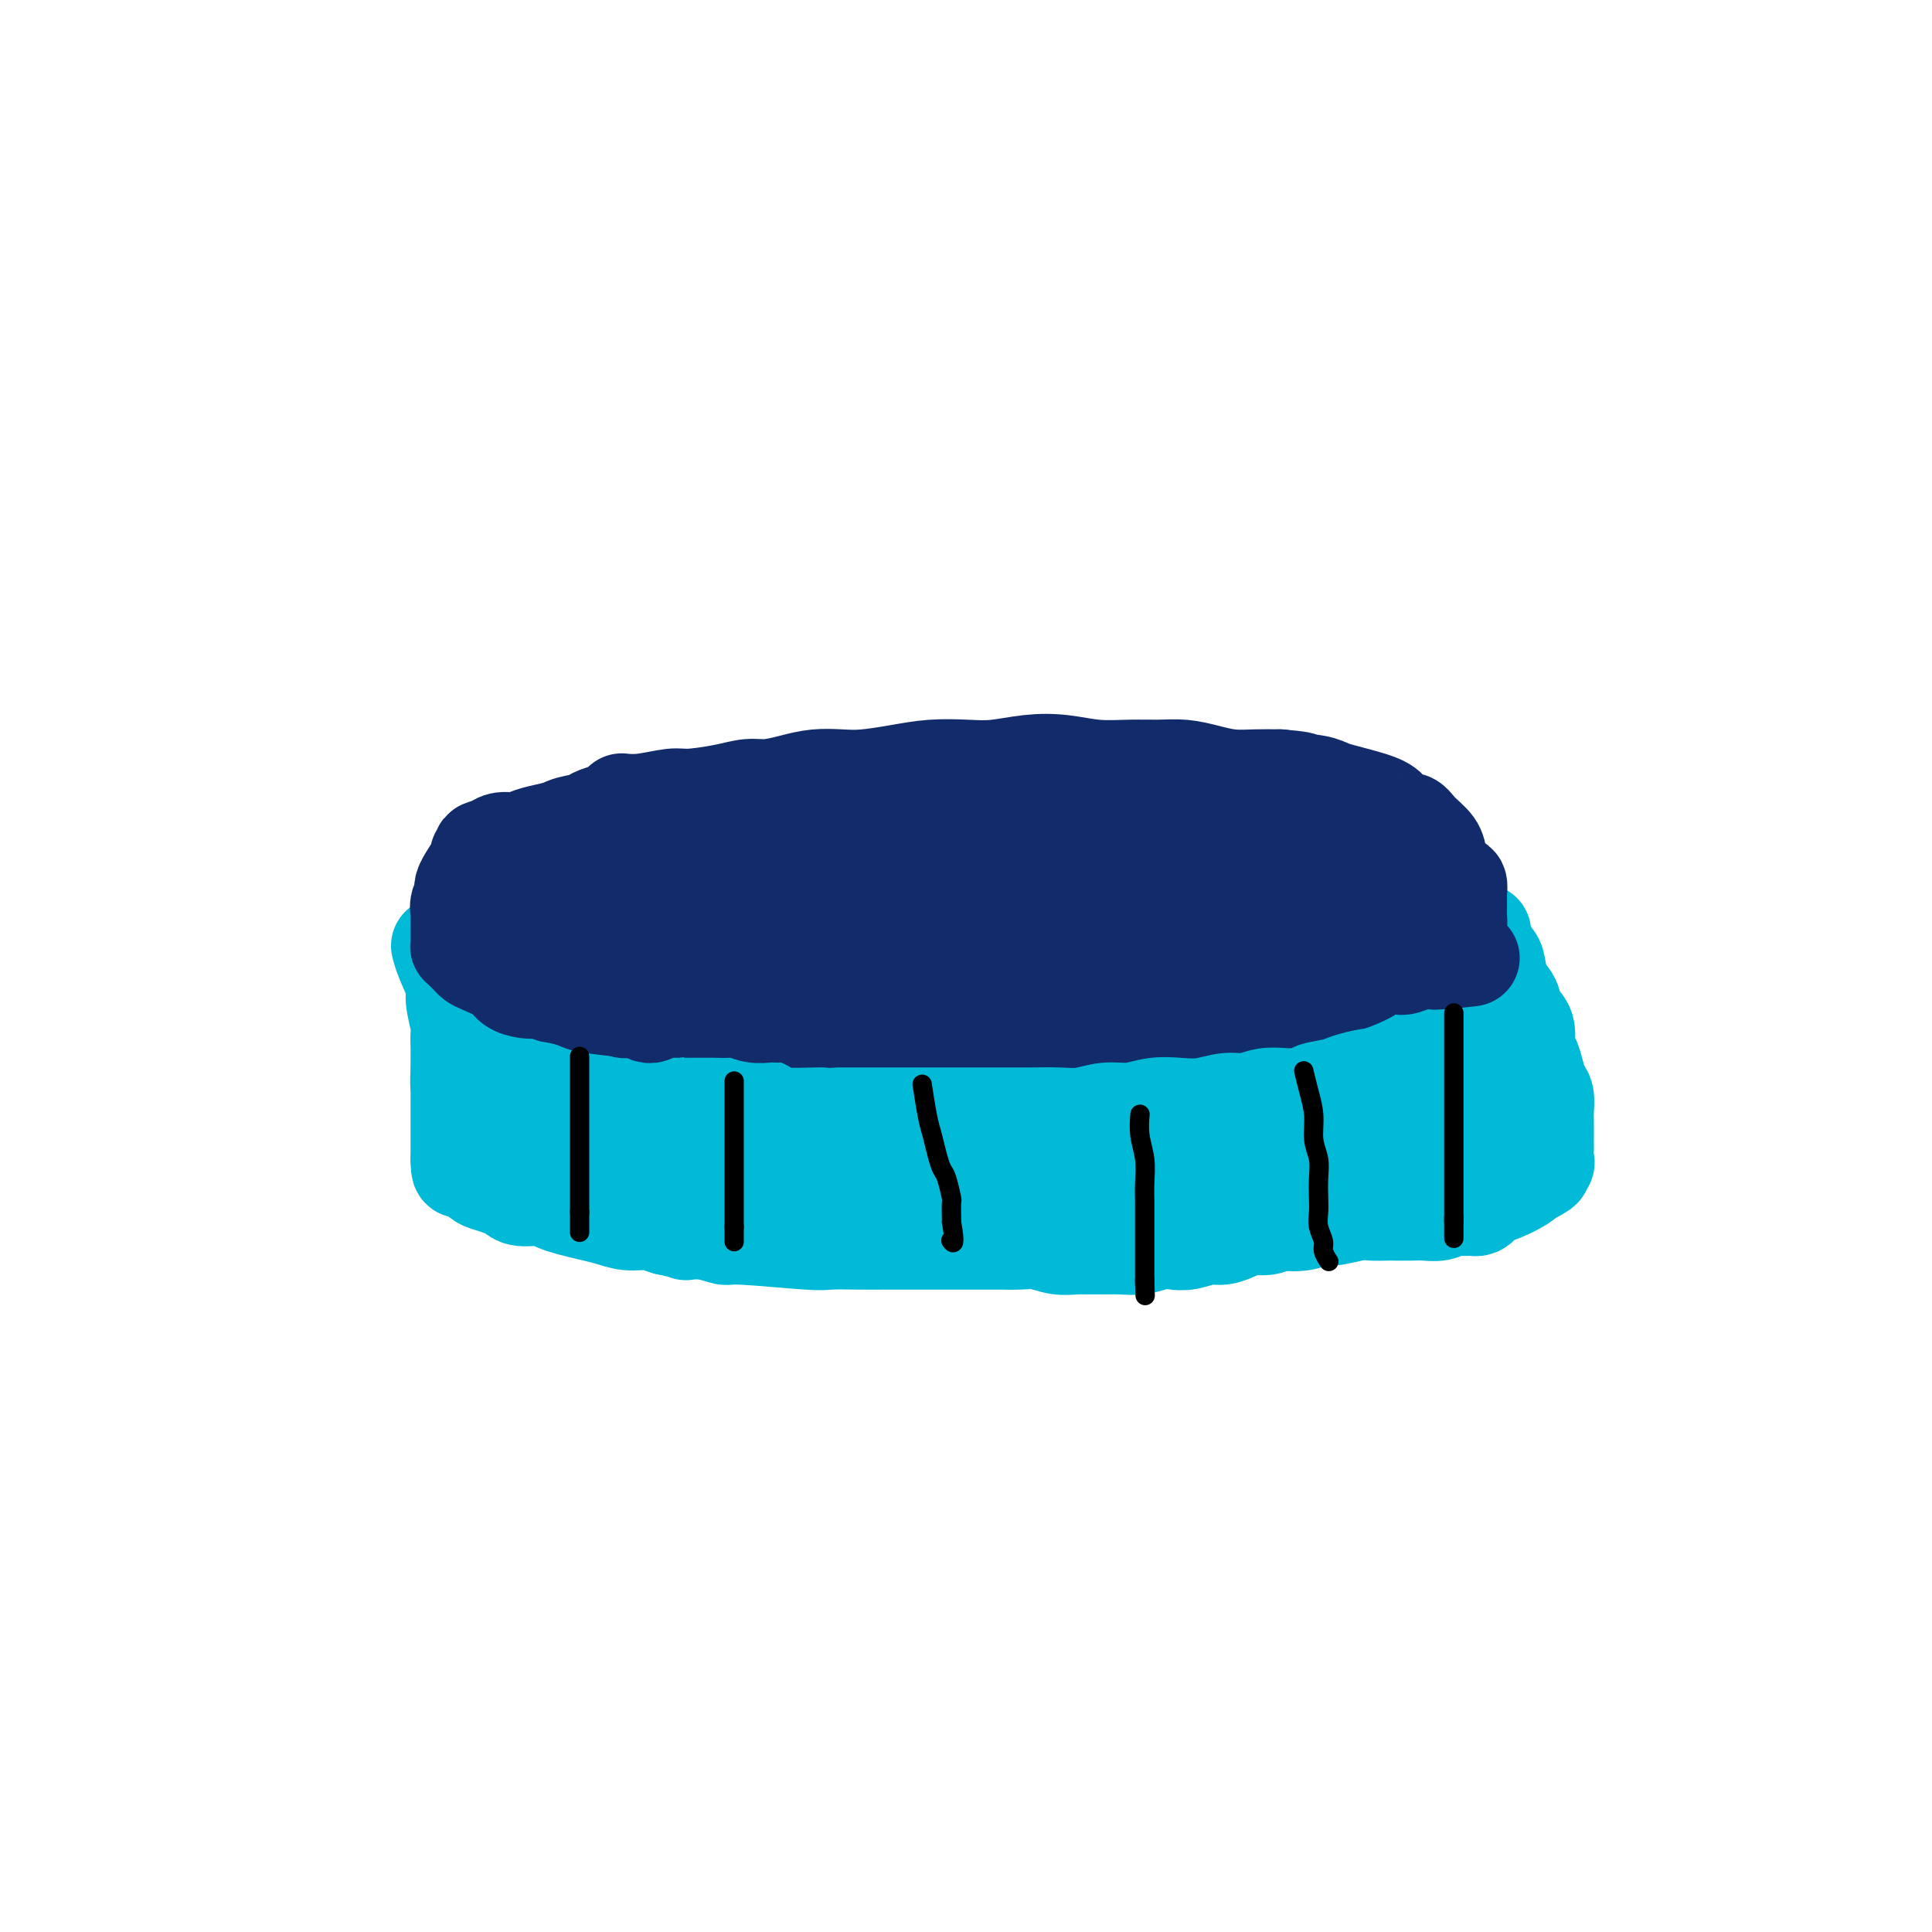 <svg viewBox='0 0 400 400' version='1.1' xmlns='http://www.w3.org/2000/svg' xmlns:xlink='http://www.w3.org/1999/xlink'><g fill='none' stroke='#122B6A' stroke-width='20' stroke-linecap='round' stroke-linejoin='round'><path d='M129,166c0.000,0.000 0.001,0.000 0,0c-0.001,-0.000 -0.003,-0.000 0,0c0.003,0.000 0.010,0.001 0,0c-0.010,-0.001 -0.039,-0.004 0,0c0.039,0.004 0.145,0.016 0,0c-0.145,-0.016 -0.542,-0.060 0,0c0.542,0.060 2.024,0.222 4,0c1.976,-0.222 4.446,-0.829 6,-1c1.554,-0.171 2.193,0.095 4,0c1.807,-0.095 4.782,-0.551 7,-1c2.218,-0.449 3.678,-0.891 5,-1c1.322,-0.109 2.507,0.115 4,0c1.493,-0.115 3.293,-0.570 5,-1c1.707,-0.430 3.322,-0.837 5,-1c1.678,-0.163 3.420,-0.082 5,0c1.580,0.082 2.997,0.167 5,0c2.003,-0.167 4.592,-0.584 7,-1c2.408,-0.416 4.634,-0.830 7,-1c2.366,-0.170 4.871,-0.094 7,0c2.129,0.094 3.880,0.207 6,0c2.120,-0.207 4.607,-0.735 7,-1c2.393,-0.265 4.691,-0.268 7,0c2.309,0.268 4.630,0.807 7,1c2.370,0.193 4.790,0.042 7,0c2.210,-0.042 4.211,0.027 6,0c1.789,-0.027 3.366,-0.151 5,0c1.634,0.151 3.325,0.577 5,1c1.675,0.423 3.336,0.845 5,1c1.664,0.155 3.333,0.044 5,0c1.667,-0.044 3.334,-0.022 5,0'/><path d='M265,161c8.314,0.704 3.099,0.965 2,1c-1.099,0.035 1.918,-0.157 4,0c2.082,0.157 3.229,0.663 4,1c0.771,0.337 1.165,0.506 3,1c1.835,0.494 5.109,1.314 7,2c1.891,0.686 2.398,1.237 3,2c0.602,0.763 1.299,1.740 2,2c0.701,0.260 1.407,-0.195 2,0c0.593,0.195 1.073,1.039 2,2c0.927,0.961 2.301,2.038 3,3c0.699,0.962 0.724,1.808 1,3c0.276,1.192 0.802,2.729 1,4c0.198,1.271 0.068,2.276 0,3c-0.068,0.724 -0.074,1.168 0,2c0.074,0.832 0.228,2.054 0,3c-0.228,0.946 -0.839,1.618 -1,2c-0.161,0.382 0.126,0.473 0,1c-0.126,0.527 -0.667,1.488 -1,2c-0.333,0.512 -0.459,0.574 -1,1c-0.541,0.426 -1.496,1.216 -2,2c-0.504,0.784 -0.558,1.561 -1,2c-0.442,0.439 -1.272,0.540 -2,1c-0.728,0.460 -1.353,1.279 -2,2c-0.647,0.721 -1.314,1.345 -2,2c-0.686,0.655 -1.390,1.341 -2,2c-0.610,0.659 -1.125,1.290 -2,2c-0.875,0.710 -2.111,1.500 -3,2c-0.889,0.500 -1.432,0.712 -2,1c-0.568,0.288 -1.162,0.654 -2,1c-0.838,0.346 -1.919,0.673 -3,1'/><path d='M273,214c-3.809,3.196 -1.833,2.185 -2,2c-0.167,-0.185 -2.477,0.458 -4,1c-1.523,0.542 -2.260,0.985 -3,1c-0.740,0.015 -1.485,-0.399 -3,0c-1.515,0.399 -3.801,1.609 -5,2c-1.199,0.391 -1.313,-0.039 -2,0c-0.687,0.039 -1.948,0.546 -3,1c-1.052,0.454 -1.894,0.854 -4,1c-2.106,0.146 -5.477,0.038 -8,0c-2.523,-0.038 -4.200,-0.006 -6,0c-1.800,0.006 -3.725,-0.013 -6,0c-2.275,0.013 -4.901,0.057 -7,0c-2.099,-0.057 -3.671,-0.215 -6,0c-2.329,0.215 -5.413,0.804 -8,1c-2.587,0.196 -4.675,-0.000 -7,0c-2.325,0.000 -4.885,0.197 -7,0c-2.115,-0.197 -3.783,-0.789 -6,-1c-2.217,-0.211 -4.984,-0.042 -7,0c-2.016,0.042 -3.283,-0.044 -5,0c-1.717,0.044 -3.885,0.218 -6,0c-2.115,-0.218 -4.175,-0.828 -6,-1c-1.825,-0.172 -3.413,0.094 -5,0c-1.587,-0.094 -3.173,-0.549 -5,-1c-1.827,-0.451 -3.894,-0.897 -6,-1c-2.106,-0.103 -4.251,0.137 -6,0c-1.749,-0.137 -3.104,-0.652 -5,-1c-1.896,-0.348 -4.334,-0.530 -6,-1c-1.666,-0.470 -2.560,-1.229 -4,-2c-1.440,-0.771 -3.426,-1.554 -5,-2c-1.574,-0.446 -2.735,-0.556 -4,-1c-1.265,-0.444 -2.632,-1.222 -4,-2'/><path d='M112,210c-5.219,-1.604 -4.267,-1.115 -4,-1c0.267,0.115 -0.153,-0.143 -1,-1c-0.847,-0.857 -2.122,-2.313 -3,-3c-0.878,-0.687 -1.359,-0.607 -2,-1c-0.641,-0.393 -1.444,-1.260 -2,-2c-0.556,-0.740 -0.867,-1.353 -1,-2c-0.133,-0.647 -0.088,-1.327 0,-2c0.088,-0.673 0.220,-1.339 0,-2c-0.220,-0.661 -0.791,-1.318 -1,-2c-0.209,-0.682 -0.057,-1.387 0,-2c0.057,-0.613 0.018,-1.132 0,-2c-0.018,-0.868 -0.016,-2.085 0,-3c0.016,-0.915 0.044,-1.527 0,-2c-0.044,-0.473 -0.162,-0.807 0,-1c0.162,-0.193 0.602,-0.244 1,-1c0.398,-0.756 0.753,-2.216 1,-3c0.247,-0.784 0.387,-0.892 1,-1c0.613,-0.108 1.699,-0.218 3,-1c1.301,-0.782 2.817,-2.237 4,-3c1.183,-0.763 2.031,-0.834 3,-1c0.969,-0.166 2.058,-0.426 3,-1c0.942,-0.574 1.738,-1.463 3,-2c1.262,-0.537 2.991,-0.722 4,-1c1.009,-0.278 1.297,-0.648 2,-1c0.703,-0.352 1.821,-0.687 3,-1c1.179,-0.313 2.418,-0.606 4,-1c1.582,-0.394 3.507,-0.890 5,-1c1.493,-0.110 2.555,0.166 4,0c1.445,-0.166 3.274,-0.776 5,-1c1.726,-0.224 3.350,-0.064 5,0c1.650,0.064 3.325,0.032 5,0'/><path d='M154,165c5.416,-0.460 4.954,-0.110 6,0c1.046,0.110 3.598,-0.019 6,0c2.402,0.019 4.653,0.187 7,0c2.347,-0.187 4.788,-0.729 7,-1c2.212,-0.271 4.194,-0.270 8,0c3.806,0.270 9.436,0.808 13,1c3.564,0.192 5.061,0.038 7,0c1.939,-0.038 4.321,0.042 7,0c2.679,-0.042 5.657,-0.204 8,0c2.343,0.204 4.051,0.776 6,1c1.949,0.224 4.138,0.101 6,0c1.862,-0.101 3.396,-0.181 5,0c1.604,0.181 3.279,0.623 5,1c1.721,0.377 3.488,0.689 5,1c1.512,0.311 2.768,0.622 4,1c1.232,0.378 2.439,0.822 4,1c1.561,0.178 3.474,0.089 5,0c1.526,-0.089 2.664,-0.178 4,0c1.336,0.178 2.871,0.622 4,1c1.129,0.378 1.851,0.690 3,1c1.149,0.310 2.724,0.618 4,1c1.276,0.382 2.253,0.839 3,1c0.747,0.161 1.266,0.026 2,0c0.734,-0.026 1.684,0.057 2,0c0.316,-0.057 -0.003,-0.254 0,0c0.003,0.254 0.327,0.957 1,2c0.673,1.043 1.696,2.424 2,3c0.304,0.576 -0.110,0.347 0,1c0.110,0.653 0.746,2.186 1,3c0.254,0.814 0.127,0.907 0,1'/><path d='M289,184c0.728,1.669 0.547,0.843 0,1c-0.547,0.157 -1.461,1.299 -2,2c-0.539,0.701 -0.702,0.961 -2,2c-1.298,1.039 -3.731,2.855 -5,4c-1.269,1.145 -1.374,1.617 -2,2c-0.626,0.383 -1.773,0.676 -3,1c-1.227,0.324 -2.534,0.679 -4,1c-1.466,0.321 -3.089,0.608 -5,1c-1.911,0.392 -4.109,0.889 -6,1c-1.891,0.111 -3.476,-0.163 -5,0c-1.524,0.163 -2.989,0.765 -5,1c-2.011,0.235 -4.569,0.105 -7,0c-2.431,-0.105 -4.734,-0.183 -7,0c-2.266,0.183 -4.495,0.627 -7,1c-2.505,0.373 -5.288,0.674 -8,1c-2.712,0.326 -5.355,0.676 -8,1c-2.645,0.324 -5.292,0.624 -8,1c-2.708,0.376 -5.478,0.830 -8,1c-2.522,0.170 -4.796,0.056 -7,0c-2.204,-0.056 -4.338,-0.053 -7,0c-2.662,0.053 -5.853,0.155 -8,0c-2.147,-0.155 -3.251,-0.567 -5,-1c-1.749,-0.433 -4.144,-0.885 -6,-1c-1.856,-0.115 -3.175,0.109 -5,0c-1.825,-0.109 -4.158,-0.551 -6,-1c-1.842,-0.449 -3.192,-0.905 -5,-1c-1.808,-0.095 -4.072,0.170 -6,0c-1.928,-0.170 -3.519,-0.777 -5,-1c-1.481,-0.223 -2.852,-0.064 -4,0c-1.148,0.064 -2.074,0.032 -3,0'/><path d='M130,200c-11.182,-0.931 -5.638,-0.757 -4,-1c1.638,-0.243 -0.632,-0.903 -2,-1c-1.368,-0.097 -1.835,0.368 -2,0c-0.165,-0.368 -0.027,-1.568 0,-2c0.027,-0.432 -0.058,-0.097 0,0c0.058,0.097 0.259,-0.045 1,-1c0.741,-0.955 2.023,-2.723 3,-4c0.977,-1.277 1.651,-2.061 3,-3c1.349,-0.939 3.373,-2.031 6,-3c2.627,-0.969 5.857,-1.815 10,-3c4.143,-1.185 9.201,-2.710 15,-4c5.799,-1.290 12.340,-2.345 18,-3c5.660,-0.655 10.438,-0.908 14,-1c3.562,-0.092 5.906,-0.022 9,0c3.094,0.022 6.938,-0.005 10,0c3.062,0.005 5.343,0.043 8,0c2.657,-0.043 5.689,-0.165 8,0c2.311,0.165 3.899,0.618 6,1c2.101,0.382 4.714,0.694 7,1c2.286,0.306 4.243,0.606 6,1c1.757,0.394 3.313,0.883 5,1c1.687,0.117 3.505,-0.137 5,0c1.495,0.137 2.666,0.667 4,1c1.334,0.333 2.832,0.471 4,1c1.168,0.529 2.007,1.450 3,2c0.993,0.550 2.141,0.729 3,1c0.859,0.271 1.430,0.636 2,1'/><path d='M272,184c6.935,1.594 1.773,0.578 -1,0c-2.773,-0.578 -3.157,-0.717 -4,-1c-0.843,-0.283 -2.146,-0.709 -4,-1c-1.854,-0.291 -4.258,-0.446 -7,-1c-2.742,-0.554 -5.823,-1.506 -11,-2c-5.177,-0.494 -12.450,-0.528 -20,-1c-7.550,-0.472 -15.378,-1.380 -22,-2c-6.622,-0.620 -12.037,-0.951 -17,-1c-4.963,-0.049 -9.473,0.183 -13,0c-3.527,-0.183 -6.071,-0.781 -9,-1c-2.929,-0.219 -6.242,-0.060 -9,0c-2.758,0.060 -4.960,0.020 -7,0c-2.040,-0.020 -3.916,-0.018 -6,0c-2.084,0.018 -4.375,0.054 -6,0c-1.625,-0.054 -2.583,-0.198 -4,0c-1.417,0.198 -3.293,0.740 -4,1c-0.707,0.260 -0.246,0.240 -3,1c-2.754,0.760 -8.724,2.300 -11,3c-2.276,0.700 -0.857,0.559 -1,1c-0.143,0.441 -1.846,1.465 -3,2c-1.154,0.535 -1.758,0.581 -2,1c-0.242,0.419 -0.121,1.209 0,2'/><path d='M108,185c-1.375,1.385 -1.812,1.846 -2,2c-0.188,0.154 -0.126,-0.001 0,0c0.126,0.001 0.316,0.156 0,1c-0.316,0.844 -1.139,2.377 -1,3c0.139,0.623 1.239,0.338 2,1c0.761,0.662 1.182,2.273 2,3c0.818,0.727 2.033,0.572 3,1c0.967,0.428 1.685,1.439 3,2c1.315,0.561 3.228,0.671 5,1c1.772,0.329 3.403,0.876 5,1c1.597,0.124 3.159,-0.174 5,0c1.841,0.174 3.959,0.820 6,1c2.041,0.180 4.003,-0.106 6,0c1.997,0.106 4.030,0.606 6,1c1.970,0.394 3.878,0.684 6,1c2.122,0.316 4.458,0.660 7,1c2.542,0.340 5.290,0.677 10,1c4.710,0.323 11.381,0.632 17,1c5.619,0.368 10.185,0.794 14,1c3.815,0.206 6.880,0.192 10,0c3.120,-0.192 6.297,-0.561 9,-1c2.703,-0.439 4.932,-0.949 7,-1c2.068,-0.051 3.974,0.356 6,0c2.026,-0.356 4.173,-1.475 6,-2c1.827,-0.525 3.333,-0.455 5,-1c1.667,-0.545 3.494,-1.704 5,-2c1.506,-0.296 2.692,0.271 4,0c1.308,-0.271 2.737,-1.381 4,-2c1.263,-0.619 2.361,-0.748 3,-1c0.639,-0.252 0.820,-0.626 1,-1'/><path d='M262,196c4.322,-1.227 1.127,0.204 0,0c-1.127,-0.204 -0.184,-2.044 0,-3c0.184,-0.956 -0.389,-1.027 -1,-1c-0.611,0.027 -1.258,0.151 -3,0c-1.742,-0.151 -4.579,-0.577 -6,-1c-1.421,-0.423 -1.425,-0.841 -2,-1c-0.575,-0.159 -1.720,-0.058 -3,0c-1.280,0.058 -2.696,0.072 -6,0c-3.304,-0.072 -8.496,-0.229 -15,0c-6.504,0.229 -14.321,0.846 -21,1c-6.679,0.154 -12.221,-0.154 -17,0c-4.779,0.154 -8.796,0.771 -12,1c-3.204,0.229 -5.596,0.072 -8,0c-2.404,-0.072 -4.820,-0.058 -7,0c-2.180,0.058 -4.123,0.159 -6,0c-1.877,-0.159 -3.686,-0.579 -5,-1c-1.314,-0.421 -2.131,-0.844 -3,-1c-0.869,-0.156 -1.788,-0.046 -2,0c-0.212,0.046 0.285,0.026 1,0c0.715,-0.026 1.647,-0.059 3,0c1.353,0.059 3.125,0.211 4,0c0.875,-0.211 0.853,-0.786 8,-1c7.147,-0.214 21.462,-0.068 29,0c7.538,0.068 8.299,0.057 13,0c4.701,-0.057 13.343,-0.159 20,0c6.657,0.159 11.328,0.580 16,1'/><path d='M239,190c16.145,-0.043 10.508,-0.152 10,0c-0.508,0.152 4.111,0.564 7,1c2.889,0.436 4.046,0.895 5,1c0.954,0.105 1.706,-0.145 2,0c0.294,0.145 0.131,0.684 0,1c-0.131,0.316 -0.231,0.410 0,1c0.231,0.590 0.794,1.678 1,2c0.206,0.322 0.056,-0.121 0,0c-0.056,0.121 -0.019,0.807 0,1c0.019,0.193 0.019,-0.106 0,0c-0.019,0.106 -0.058,0.619 0,1c0.058,0.381 0.211,0.631 0,1c-0.211,0.369 -0.787,0.859 -1,1c-0.213,0.141 -0.062,-0.065 0,0c0.062,0.065 0.035,0.401 0,1c-0.035,0.599 -0.080,1.461 0,2c0.080,0.539 0.284,0.756 0,1c-0.284,0.244 -1.056,0.514 -2,1c-0.944,0.486 -2.060,1.189 -3,2c-0.940,0.811 -1.704,1.730 -3,2c-1.296,0.270 -3.124,-0.108 -5,0c-1.876,0.108 -3.801,0.703 -6,1c-2.199,0.297 -4.672,0.296 -8,0c-3.328,-0.296 -7.511,-0.887 -12,-1c-4.489,-0.113 -9.282,0.254 -14,0c-4.718,-0.254 -9.359,-1.127 -14,-2'/><path d='M196,207c-9.964,-0.644 -10.872,-0.755 -13,-1c-2.128,-0.245 -5.474,-0.626 -8,-1c-2.526,-0.374 -4.232,-0.741 -6,-1c-1.768,-0.259 -3.598,-0.410 -5,-1c-1.402,-0.590 -2.378,-1.620 -3,-2c-0.622,-0.380 -0.892,-0.108 -1,0c-0.108,0.108 -0.054,0.054 0,0'/></g>
<g fill='none' stroke='#00BAD8' stroke-width='20' stroke-linecap='round' stroke-linejoin='round'><path d='M91,196c0.000,0.000 0.000,0.000 0,0c-0.000,-0.000 -0.000,-0.000 0,0c0.000,0.000 0.000,0.000 0,0c-0.000,-0.000 -0.000,-0.000 0,0c0.000,0.000 0.000,0.000 0,0c-0.000,-0.000 -0.000,-0.000 0,0c0.000,0.000 0.000,0.001 0,0c-0.000,-0.001 -0.000,-0.002 0,0c0.000,0.002 0.002,0.007 0,0c-0.002,-0.007 -0.007,-0.027 0,0c0.007,0.027 0.025,0.101 0,0c-0.025,-0.101 -0.094,-0.377 0,0c0.094,0.377 0.351,1.409 1,3c0.649,1.591 1.691,3.743 2,5c0.309,1.257 -0.113,1.620 0,3c0.113,1.380 0.762,3.778 1,5c0.238,1.222 0.064,1.267 0,2c-0.064,0.733 -0.017,2.155 0,3c0.017,0.845 0.005,1.112 0,2c-0.005,0.888 -0.001,2.397 0,3c0.001,0.603 0.001,0.302 0,0'/><path d='M95,222c0.619,4.066 0.166,1.232 0,1c-0.166,-0.232 -0.044,2.137 0,3c0.044,0.863 0.012,0.220 0,1c-0.012,0.780 -0.003,2.984 0,4c0.003,1.016 0.001,0.845 0,1c-0.001,0.155 -0.000,0.635 0,1c0.000,0.365 0.000,0.615 0,1c-0.000,0.385 -0.000,0.904 0,1c0.000,0.096 0.000,-0.232 0,0c-0.000,0.232 -0.000,1.024 0,1c0.000,-0.024 0.000,-0.865 0,-1c-0.000,-0.135 -0.000,0.436 0,1c0.000,0.564 0.000,1.121 0,1c-0.000,-0.121 -0.000,-0.918 0,-1c0.000,-0.082 0.000,0.553 0,1c-0.000,0.447 -0.000,0.708 0,1c0.000,0.292 0.000,0.617 0,1c-0.000,0.383 -0.000,0.824 0,1c0.000,0.176 0.000,0.088 0,0'/><path d='M95,240c0.066,3.129 0.231,1.951 1,2c0.769,0.049 2.144,1.323 3,2c0.856,0.677 1.195,0.755 2,1c0.805,0.245 2.078,0.657 3,1c0.922,0.343 1.495,0.617 2,1c0.505,0.383 0.942,0.876 2,1c1.058,0.124 2.736,-0.122 4,0c1.264,0.122 2.112,0.611 3,1c0.888,0.389 1.815,0.678 3,1c1.185,0.322 2.627,0.677 4,1c1.373,0.323 2.677,0.612 4,1c1.323,0.388 2.664,0.874 4,1c1.336,0.126 2.667,-0.107 4,0c1.333,0.107 2.666,0.553 4,1'/><path d='M138,254c5.366,1.172 3.781,1.102 4,1c0.219,-0.102 2.243,-0.238 4,0c1.757,0.238 3.246,0.848 4,1c0.754,0.152 0.773,-0.156 4,0c3.227,0.156 9.661,0.774 13,1c3.339,0.226 3.581,0.061 5,0c1.419,-0.061 4.013,-0.016 6,0c1.987,0.016 3.366,0.004 5,0c1.634,-0.004 3.521,-0.001 5,0c1.479,0.001 2.548,0.001 4,0c1.452,-0.001 3.287,-0.001 5,0c1.713,0.001 3.304,0.004 5,0c1.696,-0.004 3.496,-0.015 5,0c1.504,0.015 2.711,0.057 4,0c1.289,-0.057 2.659,-0.212 4,0c1.341,0.212 2.655,0.790 4,1c1.345,0.210 2.723,0.053 4,0c1.277,-0.053 2.453,-0.000 4,0c1.547,0.000 3.466,-0.051 5,0c1.534,0.051 2.683,0.206 4,0c1.317,-0.206 2.803,-0.772 4,-1c1.197,-0.228 2.105,-0.116 3,0c0.895,0.116 1.776,0.237 3,0c1.224,-0.237 2.792,-0.833 4,-1c1.208,-0.167 2.056,0.096 3,0c0.944,-0.096 1.985,-0.552 3,-1c1.015,-0.448 2.004,-0.890 3,-1c0.996,-0.110 1.999,0.111 3,0c1.001,-0.111 2.001,-0.556 3,-1'/><path d='M265,253c4.798,-0.791 2.293,-0.268 2,0c-0.293,0.268 1.625,0.282 3,0c1.375,-0.282 2.207,-0.860 3,-1c0.793,-0.140 1.549,0.159 3,0c1.451,-0.159 3.599,-0.774 5,-1c1.401,-0.226 2.055,-0.061 3,0c0.945,0.061 2.181,0.017 3,0c0.819,-0.017 1.220,-0.008 2,0c0.780,0.008 1.939,0.016 3,0c1.061,-0.016 2.024,-0.057 3,0c0.976,0.057 1.964,0.211 3,0c1.036,-0.211 2.119,-0.789 3,-1c0.881,-0.211 1.559,-0.056 2,0c0.441,0.056 0.643,0.012 1,0c0.357,-0.012 0.868,0.008 1,0c0.132,-0.008 -0.115,-0.042 0,0c0.115,0.042 0.591,0.162 1,0c0.409,-0.162 0.750,-0.607 1,-1c0.250,-0.393 0.410,-0.736 1,-1c0.590,-0.264 1.611,-0.449 3,-1c1.389,-0.551 3.145,-1.467 4,-2c0.855,-0.533 0.807,-0.682 1,-1c0.193,-0.318 0.627,-0.805 1,-1c0.373,-0.195 0.687,-0.097 1,0'/><path d='M318,243c2.332,-1.257 1.161,-0.899 1,-1c-0.161,-0.101 0.689,-0.660 1,-1c0.311,-0.340 0.083,-0.462 0,-1c-0.083,-0.538 -0.022,-1.491 0,-2c0.022,-0.509 0.006,-0.572 0,-1c-0.006,-0.428 -0.001,-1.221 0,-2c0.001,-0.779 -0.003,-1.545 0,-2c0.003,-0.455 0.012,-0.600 0,-1c-0.012,-0.400 -0.044,-1.056 0,-2c0.044,-0.944 0.165,-2.176 0,-3c-0.165,-0.824 -0.617,-1.239 -1,-2c-0.383,-0.761 -0.698,-1.869 -1,-3c-0.302,-1.131 -0.591,-2.284 -1,-3c-0.409,-0.716 -0.939,-0.994 -1,-2c-0.061,-1.006 0.348,-2.738 0,-4c-0.348,-1.262 -1.454,-2.053 -2,-3c-0.546,-0.947 -0.532,-2.049 -1,-3c-0.468,-0.951 -1.418,-1.749 -2,-3c-0.582,-1.251 -0.797,-2.953 -1,-4c-0.203,-1.047 -0.394,-1.440 -1,-2c-0.606,-0.560 -1.626,-1.288 -2,-2c-0.374,-0.712 -0.100,-1.407 0,-2c0.100,-0.593 0.027,-1.083 0,-1c-0.027,0.083 -0.008,0.738 0,1c0.008,0.262 0.004,0.131 0,0'/><path d='M99,218c0.000,0.000 0.000,0.000 0,0c-0.000,-0.000 -0.000,-0.000 0,0c0.000,0.000 0.000,0.000 0,0c-0.000,-0.000 -0.000,-0.000 0,0c0.000,0.000 0.000,0.000 0,0c-0.000,-0.000 -0.000,-0.000 0,0c0.000,0.000 0.000,0.000 0,0c-0.000,-0.000 -0.000,-0.001 0,0c0.000,0.001 0.000,0.003 0,0c-0.000,-0.003 -0.001,-0.013 0,0c0.001,0.013 0.003,0.049 0,0c-0.003,-0.049 -0.012,-0.182 0,0c0.012,0.182 0.043,0.679 1,1c0.957,0.321 2.840,0.467 4,1c1.160,0.533 1.598,1.453 4,2c2.402,0.547 6.768,0.720 9,1c2.232,0.280 2.330,0.667 3,1c0.670,0.333 1.910,0.611 3,1c1.090,0.389 2.029,0.888 3,1c0.971,0.112 1.974,-0.162 3,0c1.026,0.162 2.073,0.761 3,1c0.927,0.239 1.732,0.116 3,0c1.268,-0.116 3.000,-0.227 4,0c1.000,0.227 1.269,0.792 2,1c0.731,0.208 1.923,0.059 3,0c1.077,-0.059 2.038,-0.030 3,0'/><path d='M147,228c7.487,1.774 2.205,1.210 1,1c-1.205,-0.210 1.667,-0.067 3,0c1.333,0.067 1.125,0.056 2,0c0.875,-0.056 2.832,-0.159 4,0c1.168,0.159 1.546,0.578 2,1c0.454,0.422 0.982,0.845 3,1c2.018,0.155 5.526,0.042 7,0c1.474,-0.042 0.915,-0.011 1,0c0.085,0.011 0.815,0.003 2,0c1.185,-0.003 2.826,-0.001 4,0c1.174,0.001 1.882,0.000 3,0c1.118,-0.000 2.648,-0.000 4,0c1.352,0.000 2.527,0.000 4,0c1.473,-0.000 3.244,-0.000 5,0c1.756,0.000 3.497,0.000 5,0c1.503,-0.000 2.768,-0.000 4,0c1.232,0.000 2.432,0.001 4,0c1.568,-0.001 3.503,-0.004 5,0c1.497,0.004 2.556,0.016 4,0c1.444,-0.016 3.274,-0.061 5,0c1.726,0.061 3.349,0.226 5,0c1.651,-0.226 3.329,-0.844 5,-1c1.671,-0.156 3.335,0.150 5,0c1.665,-0.150 3.330,-0.757 5,-1c1.670,-0.243 3.345,-0.121 5,0c1.655,0.121 3.289,0.243 5,0c1.711,-0.243 3.497,-0.850 5,-1c1.503,-0.150 2.722,0.156 4,0c1.278,-0.156 2.613,-0.773 4,-1c1.387,-0.227 2.825,-0.065 4,0c1.175,0.065 2.088,0.032 3,0'/><path d='M269,227c7.432,-0.797 3.512,-0.789 3,-1c-0.512,-0.211 2.384,-0.642 4,-1c1.616,-0.358 1.953,-0.642 3,-1c1.047,-0.358 2.805,-0.790 4,-1c1.195,-0.210 1.827,-0.199 4,-1c2.173,-0.801 5.888,-2.414 8,-4c2.112,-1.586 2.622,-3.146 3,-4c0.378,-0.854 0.623,-1.004 1,-1c0.377,0.004 0.884,0.161 1,0c0.116,-0.161 -0.160,-0.640 0,-1c0.160,-0.360 0.754,-0.602 1,-1c0.246,-0.398 0.143,-0.953 0,-1c-0.143,-0.047 -0.327,0.415 0,1c0.327,0.585 1.163,1.292 2,2'/><path d='M303,213c5.212,-2.145 1.243,-0.509 0,0c-1.243,0.509 0.241,-0.109 1,0c0.759,0.109 0.792,0.947 1,2c0.208,1.053 0.591,2.323 1,3c0.409,0.677 0.846,0.763 1,1c0.154,0.237 0.027,0.627 0,1c-0.027,0.373 0.045,0.730 0,1c-0.045,0.270 -0.208,0.454 0,1c0.208,0.546 0.788,1.456 1,2c0.212,0.544 0.057,0.723 0,1c-0.057,0.277 -0.015,0.654 0,1c0.015,0.346 0.004,0.663 0,1c-0.004,0.337 -0.001,0.696 0,1c0.001,0.304 0.002,0.554 0,1c-0.002,0.446 -0.005,1.087 0,1c0.005,-0.087 0.017,-0.901 0,-1c-0.017,-0.099 -0.063,0.516 0,1c0.063,0.484 0.236,0.837 0,1c-0.236,0.163 -0.881,0.138 -1,0c-0.119,-0.138 0.288,-0.388 0,0c-0.288,0.388 -1.273,1.413 -2,2c-0.727,0.587 -1.198,0.735 -2,1c-0.802,0.265 -1.937,0.648 -3,1c-1.063,0.352 -2.056,0.672 -3,1c-0.944,0.328 -1.841,0.665 -3,1c-1.159,0.335 -2.579,0.667 -4,1'/><path d='M290,238c-3.350,1.449 -2.724,1.071 -3,1c-0.276,-0.071 -1.454,0.163 -3,0c-1.546,-0.163 -3.458,-0.724 -4,-1c-0.542,-0.276 0.288,-0.266 -3,0c-3.288,0.266 -10.692,0.788 -14,1c-3.308,0.212 -2.520,0.112 -3,0c-0.480,-0.112 -2.227,-0.237 -4,0c-1.773,0.237 -3.572,0.837 -5,1c-1.428,0.163 -2.484,-0.110 -4,0c-1.516,0.110 -3.490,0.604 -5,1c-1.510,0.396 -2.556,0.695 -4,1c-1.444,0.305 -3.288,0.618 -5,1c-1.712,0.382 -3.293,0.835 -5,1c-1.707,0.165 -3.540,0.043 -5,0c-1.460,-0.043 -2.546,-0.008 -4,0c-1.454,0.008 -3.275,-0.012 -5,0c-1.725,0.012 -3.353,0.056 -5,0c-1.647,-0.056 -3.314,-0.211 -5,0c-1.686,0.211 -3.391,0.789 -5,1c-1.609,0.211 -3.121,0.057 -5,0c-1.879,-0.057 -4.126,-0.015 -6,0c-1.874,0.015 -3.375,0.004 -5,0c-1.625,-0.004 -3.375,-0.000 -5,0c-1.625,0.000 -3.127,-0.004 -5,0c-1.873,0.004 -4.118,0.015 -6,0c-1.882,-0.015 -3.401,-0.056 -5,0c-1.599,0.056 -3.277,0.207 -5,0c-1.723,-0.207 -3.492,-0.774 -5,-1c-1.508,-0.226 -2.754,-0.113 -4,0'/><path d='M148,244c-13.502,0.063 -7.256,0.219 -6,0c1.256,-0.219 -2.479,-0.814 -5,-1c-2.521,-0.186 -3.830,0.038 -5,0c-1.170,-0.038 -2.202,-0.339 -5,-1c-2.798,-0.661 -7.362,-1.682 -10,-2c-2.638,-0.318 -3.352,0.069 -4,0c-0.648,-0.069 -1.232,-0.593 -2,-1c-0.768,-0.407 -1.721,-0.697 -3,-1c-1.279,-0.303 -2.883,-0.620 -4,-1c-1.117,-0.380 -1.748,-0.823 -2,-1c-0.252,-0.177 -0.126,-0.089 0,0'/></g>
<g fill='none' stroke='#122B6A' stroke-width='20' stroke-linecap='round' stroke-linejoin='round'><path d='M144,182c0.000,0.000 0.000,0.000 0,0c-0.000,-0.000 -0.000,-0.000 0,0c0.000,0.000 0.000,0.000 0,0c-0.000,-0.000 -0.000,-0.000 0,0c0.000,0.000 0.001,0.000 0,0c-0.001,-0.000 -0.005,-0.001 0,0c0.005,0.001 0.017,0.004 0,0c-0.017,-0.004 -0.065,-0.014 0,0c0.065,0.014 0.242,0.053 0,0c-0.242,-0.053 -0.905,-0.199 -2,-1c-1.095,-0.801 -2.624,-2.257 -4,-3c-1.376,-0.743 -2.599,-0.774 -4,-1c-1.401,-0.226 -2.979,-0.646 -4,-1c-1.021,-0.354 -1.485,-0.642 -2,-1c-0.515,-0.358 -1.081,-0.787 -2,-1c-0.919,-0.213 -2.190,-0.211 -3,0c-0.810,0.211 -1.160,0.631 -2,1c-0.840,0.369 -2.170,0.688 -3,1c-0.830,0.312 -1.160,0.619 -2,1c-0.840,0.381 -2.189,0.837 -3,1c-0.811,0.163 -1.082,0.032 -2,0c-0.918,-0.032 -2.481,0.035 -3,0c-0.519,-0.035 0.005,-0.171 0,0c-0.005,0.171 -0.540,0.651 -1,1c-0.460,0.349 -0.844,0.569 -1,1c-0.156,0.431 -0.083,1.074 0,1c0.083,-0.074 0.176,-0.866 0,-1c-0.176,-0.134 -0.622,0.390 -1,1c-0.378,0.610 -0.689,1.305 -1,2'/><path d='M104,183c-1.088,1.185 -1.808,1.649 -2,2c-0.192,0.351 0.145,0.590 0,1c-0.145,0.410 -0.771,0.989 -1,1c-0.229,0.011 -0.061,-0.548 0,0c0.061,0.548 0.016,2.202 0,3c-0.016,0.798 -0.004,0.739 0,1c0.004,0.261 0.001,0.844 0,1c-0.001,0.156 -0.001,-0.113 0,0c0.001,0.113 0.003,0.608 0,1c-0.003,0.392 -0.012,0.683 0,1c0.012,0.317 0.046,0.662 0,1c-0.046,0.338 -0.170,0.669 0,1c0.170,0.331 0.635,0.661 1,1c0.365,0.339 0.630,0.685 1,1c0.370,0.315 0.846,0.599 1,1c0.154,0.401 -0.014,0.920 0,1c0.014,0.080 0.210,-0.280 1,0c0.790,0.280 2.174,1.199 3,2c0.826,0.801 1.093,1.485 2,2c0.907,0.515 2.455,0.860 3,1c0.545,0.140 0.089,0.076 0,0c-0.089,-0.076 0.189,-0.164 1,0c0.811,0.164 2.156,0.580 3,1c0.844,0.420 1.189,0.844 2,1c0.811,0.156 2.089,0.045 3,0c0.911,-0.045 1.456,-0.022 2,0'/><path d='M124,207c2.431,0.630 1.507,0.705 2,1c0.493,0.295 2.401,0.811 3,1c0.599,0.189 -0.111,0.051 2,0c2.111,-0.051 7.044,-0.014 9,0c1.956,0.014 0.937,0.004 1,0c0.063,-0.004 1.209,-0.002 2,0c0.791,0.002 1.226,0.004 2,0c0.774,-0.004 1.888,-0.015 3,0c1.112,0.015 2.222,0.057 3,0c0.778,-0.057 1.223,-0.211 2,0c0.777,0.211 1.888,0.789 3,1c1.112,0.211 2.227,0.057 3,0c0.773,-0.057 1.203,-0.015 2,0c0.797,0.015 1.959,0.004 3,0c1.041,-0.004 1.959,-0.001 3,0c1.041,0.001 2.203,0.000 3,0c0.797,-0.000 1.227,-0.000 2,0c0.773,0.000 1.888,0.000 3,0c1.112,-0.000 2.222,-0.000 3,0c0.778,0.000 1.222,0.001 2,0c0.778,-0.001 1.888,-0.004 3,0c1.112,0.004 2.227,0.015 3,0c0.773,-0.015 1.203,-0.057 2,0c0.797,0.057 1.960,0.212 3,0c1.040,-0.212 1.958,-0.792 3,-1c1.042,-0.208 2.207,-0.046 3,0c0.793,0.046 1.213,-0.026 2,0c0.787,0.026 1.939,0.150 3,0c1.061,-0.150 2.030,-0.575 3,-1'/><path d='M205,208c7.894,-0.305 3.128,-0.068 2,0c-1.128,0.068 1.383,-0.035 3,0c1.617,0.035 2.341,0.207 3,0c0.659,-0.207 1.253,-0.791 2,-1c0.747,-0.209 1.646,-0.041 4,0c2.354,0.041 6.162,-0.045 8,0c1.838,0.045 1.706,0.222 2,0c0.294,-0.222 1.013,-0.844 2,-1c0.987,-0.156 2.240,0.154 3,0c0.760,-0.154 1.025,-0.773 2,-1c0.975,-0.227 2.659,-0.061 4,0c1.341,0.061 2.340,0.016 3,0c0.660,-0.016 0.981,-0.005 2,0c1.019,0.005 2.737,0.002 4,0c1.263,-0.002 2.070,-0.005 3,0c0.930,0.005 1.981,0.016 3,0c1.019,-0.016 2.005,-0.060 3,0c0.995,0.060 1.999,0.222 3,0c1.001,-0.222 2.000,-0.829 3,-1c1.000,-0.171 2.000,0.094 3,0c1.000,-0.094 2.000,-0.546 3,-1c1.000,-0.454 1.999,-0.910 3,-1c1.001,-0.090 2.005,0.186 3,0c0.995,-0.186 1.981,-0.833 3,-1c1.019,-0.167 2.072,0.148 3,0c0.928,-0.148 1.732,-0.758 3,-1c1.268,-0.242 3.000,-0.116 4,0c1.000,0.116 1.269,0.224 2,0c0.731,-0.224 1.923,-0.778 3,-1c1.077,-0.222 2.038,-0.111 3,0'/><path d='M297,199c14.472,-1.346 4.651,-0.213 1,0c-3.651,0.213 -1.132,-0.496 0,-1c1.132,-0.504 0.878,-0.803 1,-1c0.122,-0.197 0.621,-0.293 1,-1c0.379,-0.707 0.637,-2.025 1,-3c0.363,-0.975 0.829,-1.608 1,-2c0.171,-0.392 0.047,-0.543 0,-1c-0.047,-0.457 -0.016,-1.218 0,-2c0.016,-0.782 0.016,-1.584 0,-2c-0.016,-0.416 -0.050,-0.448 0,-1c0.050,-0.552 0.183,-1.626 0,-2c-0.183,-0.374 -0.683,-0.050 -1,0c-0.317,0.050 -0.450,-0.175 -1,-1c-0.550,-0.825 -1.515,-2.248 -2,-3c-0.485,-0.752 -0.489,-0.831 -1,-1c-0.511,-0.169 -1.529,-0.426 -2,-1c-0.471,-0.574 -0.395,-1.463 -1,-2c-0.605,-0.537 -1.890,-0.722 -3,-1c-1.110,-0.278 -2.046,-0.649 -3,-1c-0.954,-0.351 -1.926,-0.682 -3,-1c-1.074,-0.318 -2.251,-0.624 -3,-1c-0.749,-0.376 -1.071,-0.822 -2,-1c-0.929,-0.178 -2.464,-0.089 -4,0'/><path d='M276,170c-2.639,-0.555 -1.737,0.057 -2,0c-0.263,-0.057 -1.692,-0.785 -3,-1c-1.308,-0.215 -2.494,0.082 -4,0c-1.506,-0.082 -3.332,-0.544 -5,-1c-1.668,-0.456 -3.179,-0.907 -5,-1c-1.821,-0.093 -3.953,0.171 -5,0c-1.047,-0.171 -1.011,-0.778 -6,-1c-4.989,-0.222 -15.004,-0.059 -20,0c-4.996,0.059 -4.973,0.015 -7,0c-2.027,-0.015 -6.105,-0.000 -10,0c-3.895,0.000 -7.606,-0.014 -11,0c-3.394,0.014 -6.472,0.056 -10,0c-3.528,-0.056 -7.505,-0.208 -11,0c-3.495,0.208 -6.506,0.777 -9,1c-2.494,0.223 -4.470,0.098 -7,0c-2.530,-0.098 -5.614,-0.171 -8,0c-2.386,0.171 -4.074,0.585 -6,1c-1.926,0.415 -4.091,0.829 -6,1c-1.909,0.171 -3.563,0.098 -5,0c-1.437,-0.098 -2.656,-0.219 -4,0c-1.344,0.219 -2.813,0.780 -4,1c-1.187,0.220 -2.092,0.100 -3,0c-0.908,-0.100 -1.817,-0.181 -3,0c-1.183,0.181 -2.638,0.622 -4,1c-1.362,0.378 -2.630,0.692 -4,1c-1.370,0.308 -2.841,0.608 -4,1c-1.159,0.392 -2.004,0.875 -3,1c-0.996,0.125 -2.142,-0.107 -3,0c-0.858,0.107 -1.429,0.554 -2,1'/><path d='M102,175c-3.473,0.936 -2.155,0.775 -2,1c0.155,0.225 -0.852,0.837 -1,1c-0.148,0.163 0.563,-0.121 0,1c-0.563,1.121 -2.400,3.647 -3,5c-0.600,1.353 0.035,1.533 0,2c-0.035,0.467 -0.742,1.219 -1,2c-0.258,0.781 -0.069,1.589 0,2c0.069,0.411 0.018,0.424 0,1c-0.018,0.576 -0.005,1.713 0,2c0.005,0.287 0.000,-0.278 0,0c-0.000,0.278 0.003,1.398 0,2c-0.003,0.602 -0.012,0.686 0,1c0.012,0.314 0.044,0.858 0,1c-0.044,0.142 -0.166,-0.117 0,0c0.166,0.117 0.618,0.612 1,1c0.382,0.388 0.692,0.671 1,1c0.308,0.329 0.613,0.705 1,1c0.387,0.295 0.855,0.510 2,1c1.145,0.490 2.967,1.255 4,2c1.033,0.745 1.278,1.470 2,2c0.722,0.530 1.921,0.866 3,1c1.079,0.134 2.040,0.067 3,0'/><path d='M112,205c2.617,1.106 2.161,0.871 3,1c0.839,0.129 2.973,0.622 4,1c1.027,0.378 0.947,0.641 3,1c2.053,0.359 6.238,0.814 8,1c1.762,0.186 1.099,0.102 1,0c-0.099,-0.102 0.365,-0.223 1,0c0.635,0.223 1.440,0.791 2,1c0.560,0.209 0.874,0.060 1,0c0.126,-0.060 0.063,-0.030 0,0'/></g>
<g fill='none' stroke='#000000' stroke-width='4' stroke-linecap='round' stroke-linejoin='round'><path d='M120,219c0.000,0.000 0.000,0.000 0,0c0.000,-0.000 -0.000,-0.000 0,0c0.000,0.000 0.000,0.000 0,0c-0.000,-0.000 -0.000,-0.000 0,0c0.000,0.000 0.000,0.000 0,0c0.000,-0.000 -0.000,-0.000 0,0c0.000,0.000 0.000,0.001 0,0c0.000,-0.001 -0.000,-0.003 0,0c0.000,0.003 0.000,0.012 0,0c-0.000,-0.012 0.000,-0.043 0,0c0.000,0.043 0.000,0.161 0,0c-0.000,-0.161 -0.000,-0.601 0,0c0.000,0.601 0.000,2.243 0,4c0.000,1.757 -0.000,3.628 0,5c0.000,1.372 0.000,2.245 0,4c0.000,1.755 0.000,4.394 0,6c0.000,1.606 0.000,2.180 0,3c0.000,0.820 0.000,1.887 0,3c0.000,1.113 0.000,2.273 0,3c0.000,0.727 0.000,1.019 0,1c0.000,-0.019 0.000,-0.351 0,0c0.000,0.351 0.000,1.386 0,2c0.000,0.614 0.000,0.807 0,1'/><path d='M120,251c0.000,5.249 -0.000,2.373 0,1c0.000,-1.373 0.000,-1.241 0,-1c-0.000,0.241 -0.000,0.591 0,1c0.000,0.409 0.000,0.875 0,1c0.000,0.125 -0.000,-0.092 0,0c0.000,0.092 0.000,0.494 0,1c0.000,0.506 -0.000,1.115 0,1c0.000,-0.115 0.000,-0.954 0,-1c-0.000,-0.046 0.000,0.701 0,1c0.000,0.299 0.000,0.149 0,0'/><path d='M152,224c0.000,-0.000 0.000,-0.000 0,0c0.000,0.000 0.000,0.000 0,0c0.000,-0.000 0.000,-0.000 0,0c0.000,0.000 0.000,0.000 0,0c0.000,-0.000 0.000,-0.000 0,0c0.000,0.000 0.000,0.000 0,0c0.000,-0.000 0.000,-0.000 0,0c0.000,0.000 0.000,0.001 0,0c0.000,-0.001 0.000,-0.002 0,0c0.000,0.002 0.000,0.008 0,0c0.000,-0.008 0.000,-0.029 0,0c0.000,0.029 0.000,0.107 0,0c0.000,-0.107 0.000,-0.398 0,0c-0.000,0.398 0.000,1.486 0,3c0.000,1.514 0.000,3.454 0,5c-0.000,1.546 -0.000,2.698 0,4c0.000,1.302 0.000,2.755 0,4c-0.000,1.245 -0.000,2.283 0,3c0.000,0.717 0.000,1.113 0,2c-0.000,0.887 -0.000,2.266 0,3c0.000,0.734 0.000,0.823 0,1c-0.000,0.177 -0.000,0.442 0,1c0.000,0.558 0.000,1.407 0,2c-0.000,0.593 -0.000,0.929 0,1c0.000,0.071 0.000,-0.123 0,0c0.000,0.123 0.000,0.561 0,1'/><path d='M152,254c0.000,4.879 0.000,2.078 0,1c0.000,-1.078 0.000,-0.432 0,0c0.000,0.432 0.000,0.652 0,1c0.000,0.348 0.000,0.824 0,1c0.000,0.176 0.000,0.050 0,0c0.000,-0.050 0.000,-0.025 0,0'/><path d='M191,225c0.000,0.000 0.000,0.000 0,0c-0.000,-0.000 -0.000,-0.000 0,0c0.000,0.000 0.000,0.000 0,0c-0.000,-0.000 -0.000,-0.000 0,0c0.000,0.000 0.000,0.000 0,0c-0.000,-0.000 -0.000,-0.000 0,0c0.000,0.000 0.000,0.002 0,0c-0.000,-0.002 -0.001,-0.006 0,0c0.001,0.006 0.003,0.021 0,0c-0.003,-0.021 -0.012,-0.078 0,0c0.012,0.078 0.045,0.292 0,0c-0.045,-0.292 -0.167,-1.091 0,0c0.167,1.091 0.622,4.072 1,6c0.378,1.928 0.679,2.805 1,4c0.321,1.195 0.660,2.710 1,4c0.340,1.290 0.679,2.356 1,3c0.321,0.644 0.622,0.866 1,2c0.378,1.134 0.833,3.180 1,4c0.167,0.820 0.045,0.413 0,1c-0.045,0.587 -0.013,2.168 0,3c0.013,0.832 0.006,0.916 0,1'/><path d='M197,253c0.933,5.244 0.267,4.356 0,4c-0.267,-0.356 -0.133,-0.178 0,0'/><path d='M236,231c0.000,-0.000 0.000,-0.000 0,0c-0.000,0.000 -0.000,0.000 0,0c0.000,-0.000 0.000,-0.000 0,0c-0.000,0.000 -0.000,0.000 0,0c0.000,-0.000 0.000,-0.000 0,0c-0.000,0.000 -0.000,0.000 0,0c0.000,-0.000 0.000,-0.000 0,0c-0.000,0.000 -0.000,0.001 0,0c0.000,-0.001 0.000,-0.003 0,0c-0.000,0.003 -0.001,0.012 0,0c0.001,-0.012 0.004,-0.045 0,0c-0.004,0.045 -0.015,0.168 0,0c0.015,-0.168 0.057,-0.625 0,0c-0.057,0.625 -0.211,2.333 0,4c0.211,1.667 0.789,3.292 1,5c0.211,1.708 0.057,3.497 0,5c-0.057,1.503 -0.015,2.720 0,4c0.015,1.280 0.004,2.623 0,4c-0.004,1.377 -0.001,2.788 0,4c0.001,1.212 0.000,2.224 0,3c-0.000,0.776 -0.000,1.316 0,2c0.000,0.684 0.000,1.513 0,2c-0.000,0.487 -0.000,0.631 0,1c0.000,0.369 0.000,0.963 0,1c-0.000,0.037 -0.000,-0.481 0,-1'/><path d='M237,265c0.167,5.667 0.083,2.833 0,0'/><path d='M270,222c-0.000,-0.000 -0.000,-0.000 0,0c0.000,0.000 0.000,0.000 0,0c-0.000,-0.000 -0.000,-0.000 0,0c0.000,0.000 0.000,0.000 0,0c-0.000,-0.000 -0.000,-0.000 0,0c0.000,0.000 0.000,0.001 0,0c-0.000,-0.001 -0.001,-0.003 0,0c0.001,0.003 0.003,0.012 0,0c-0.003,-0.012 -0.011,-0.045 0,0c0.011,0.045 0.040,0.168 0,0c-0.040,-0.168 -0.151,-0.625 0,0c0.151,0.625 0.562,2.333 1,4c0.438,1.667 0.902,3.293 1,5c0.098,1.707 -0.170,3.496 0,5c0.170,1.504 0.776,2.723 1,4c0.224,1.277 0.064,2.611 0,4c-0.064,1.389 -0.032,2.833 0,4c0.032,1.167 0.065,2.057 0,3c-0.065,0.943 -0.227,1.938 0,3c0.227,1.062 0.844,2.192 1,3c0.156,0.808 -0.150,1.294 0,2c0.150,0.706 0.757,1.630 1,2c0.243,0.370 0.121,0.185 0,0'/><path d='M301,210c0.000,0.000 0.000,0.000 0,0c0.000,-0.000 0.000,-0.000 0,0c0.000,0.000 0.000,0.000 0,0c0.000,-0.000 0.000,-0.000 0,0c0.000,0.000 0.000,0.000 0,0c0.000,-0.000 0.000,-0.000 0,0c0.000,0.000 0.000,0.001 0,0c0.000,-0.001 0.000,-0.003 0,0c0.000,0.003 0.000,0.012 0,0c0.000,-0.012 0.000,-0.044 0,0c0.000,0.044 0.000,0.163 0,0c0.000,-0.163 0.000,-0.607 0,0c0.000,0.607 0.000,2.266 0,4c0.000,1.734 -0.000,3.544 0,5c0.000,1.456 0.000,2.557 0,4c0.000,1.443 0.000,3.229 0,5c0.000,1.771 0.000,3.529 0,5c0.000,1.471 0.000,2.656 0,4c0.000,1.344 0.000,2.846 0,4c0.000,1.154 0.000,1.958 0,3c0.000,1.042 0.000,2.321 0,3c0.000,0.679 0.000,0.759 0,1c0.000,0.241 0.000,0.642 0,1c0.000,0.358 0.000,0.673 0,1c0.000,0.327 0.000,0.665 0,1c0.000,0.335 0.000,0.667 0,1c0.000,0.333 0.000,0.666 0,1'/><path d='M301,253c0.000,6.652 0.000,1.783 0,0c0.000,-1.783 0.000,-0.480 0,0c0.000,0.480 0.000,0.137 0,0c0.000,-0.137 0.000,-0.069 0,0'/></g>
</svg>